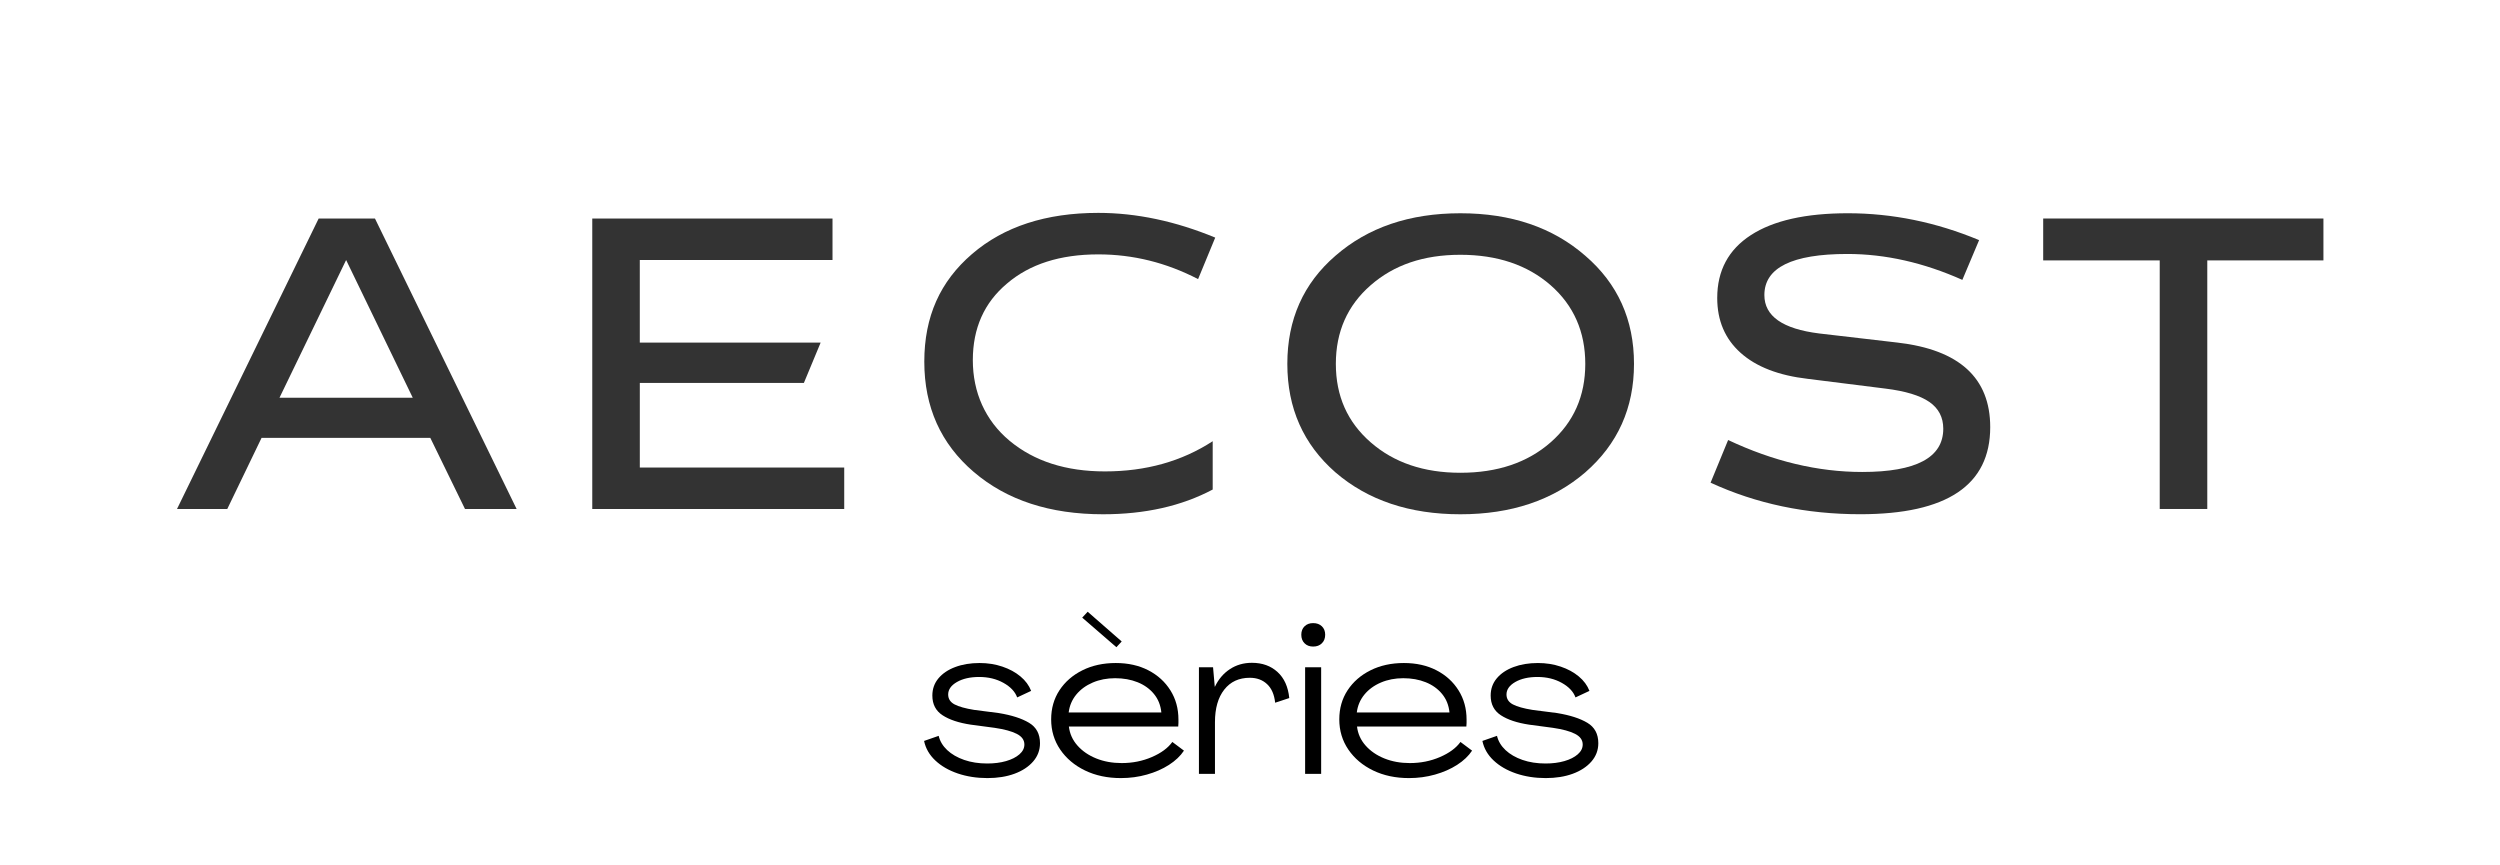 <svg version="1.0" preserveAspectRatio="xMidYMid meet" height="425" viewBox="0 0 920.88 318.75" zoomAndPan="magnify" width="1228" xmlns:xlink="http://www.w3.org/1999/xlink" xmlns="http://www.w3.org/2000/svg"><defs><g></g></defs><path fill-rule="nonzero" fill-opacity="1" d="M 83.664 187.516 L 65.145 187.516 L 117.332 80.508 L 138.078 80.508 L 190.266 187.516 L 171.246 187.516 L 158.469 161.32 L 96.297 161.32 Z M 127.453 95.789 L 102.898 146.535 L 152.004 146.535 L 127.449 95.789 Z M 127.453 95.789" fill="#333333"></path><path fill-rule="nonzero" fill-opacity="1" d="M 218.121 80.5 L 306.637 80.5 L 306.637 95.789 L 235.641 95.789 L 235.641 126.223 L 302.262 126.223 L 296.09 141.078 L 235.648 141.078 L 235.648 172.23 L 310.953 172.23 L 310.953 187.516 L 218.129 187.516 L 218.129 80.5 Z M 218.121 80.5" fill="#333333"></path><path fill-rule="nonzero" fill-opacity="1" d="M 447.629 87.535 L 441.316 102.824 C 429.59 96.746 417.34 93.715 404.562 93.715 C 390.496 93.715 379.27 97.297 370.895 104.477 C 362.52 111.512 358.328 120.91 358.328 132.684 C 358.328 144.457 362.855 154.887 371.895 162.402 C 380.945 169.918 392.645 173.668 407.004 173.668 C 422.082 173.668 435.309 169.961 446.699 162.543 L 446.699 180.344 C 435.262 186.422 421.785 189.457 406.281 189.457 C 386.707 189.457 370.844 184.266 358.688 173.883 C 346.531 163.496 340.453 149.953 340.453 133.258 C 340.453 116.559 346.316 103.66 358.043 93.57 C 369.77 83.477 385.277 78.426 404.562 78.426 C 418.586 78.426 432.941 81.465 447.637 87.535 Z M 447.629 87.535" fill="#333333"></path><path fill-rule="nonzero" fill-opacity="1" d="M 537.941 78.566 C 556.652 78.566 571.988 83.785 583.957 94.215 C 595.922 104.5 601.906 117.777 601.906 134.043 C 601.906 150.312 595.922 163.59 583.957 174.023 C 571.996 184.309 556.652 189.457 537.941 189.457 C 519.227 189.457 503.887 184.316 491.922 174.023 C 480.102 163.691 474.191 150.363 474.191 134.043 C 474.191 117.727 480.102 104.406 491.922 94.215 C 503.887 83.785 519.227 78.566 537.941 78.566 Z M 537.941 174.168 C 551.578 174.168 562.66 170.438 571.18 162.973 C 579.699 155.508 583.957 145.867 583.957 134.051 C 583.957 122.234 579.699 112.523 571.18 105.059 C 562.609 97.594 551.535 93.863 537.941 93.863 C 524.348 93.863 513.484 97.594 504.918 105.059 C 496.348 112.523 492.066 122.184 492.066 134.051 C 492.066 145.918 496.348 155.508 504.918 162.973 C 513.484 170.438 524.488 174.168 537.941 174.168 Z M 537.941 174.168" fill="#333333"></path><path fill-rule="nonzero" fill-opacity="1" d="M 729.043 88.465 L 722.871 103.109 C 708.609 96.746 694.492 93.562 680.52 93.562 C 660.129 93.562 649.934 98.617 649.934 108.707 C 649.934 116.457 656.656 121.168 670.109 122.844 L 699.039 126.215 C 721.77 128.848 733.137 139.234 733.137 157.363 C 733.137 178.75 717.172 189.441 685.25 189.441 C 665.289 189.441 646.914 185.57 630.117 177.82 L 636.582 162.102 C 653.234 169.953 669.699 173.875 685.973 173.875 C 705.883 173.875 715.84 168.562 715.84 157.941 C 715.84 153.734 714.129 150.441 710.707 148.074 C 707.285 145.703 701.887 144.066 694.52 143.156 L 665.949 139.57 C 655.184 138.324 646.93 135.133 641.18 129.984 C 635.43 124.84 632.566 118.105 632.566 109.781 C 632.566 99.684 636.707 91.961 644.988 86.598 C 653.266 81.238 665.16 78.562 680.668 78.562 C 697.082 78.562 713.211 81.859 729.055 88.465 Z M 729.043 88.465" fill="#333333"></path><path fill-rule="nonzero" fill-opacity="1" d="M 752.66 80.5 L 855.891 80.5 L 855.891 95.934 L 813.102 95.934 L 813.102 187.508 L 795.582 187.508 L 795.582 95.934 L 752.652 95.934 L 752.652 80.5 Z M 752.66 80.5" fill="#333333"></path><g fill-opacity="1" fill="#000000"><g transform="translate(338.59, 285.085)"><g><path d="M 25.125 1.562 C 21.176 1.562 17.531 0.992 14.188 -0.141 C 10.844 -1.285 8.082 -2.883 5.906 -4.938 C 3.727 -6.988 2.352 -9.383 1.781 -12.125 L 7.156 -14 C 7.625 -12.031 8.672 -10.281 10.297 -8.75 C 11.93 -7.219 14.02 -6.008 16.562 -5.125 C 19.102 -4.25 21.93 -3.812 25.047 -3.812 C 27.629 -3.812 29.945 -4.109 32 -4.703 C 34.051 -5.297 35.688 -6.125 36.906 -7.188 C 38.125 -8.25 38.734 -9.457 38.734 -10.812 C 38.734 -12.469 37.797 -13.773 35.922 -14.734 C 34.055 -15.691 31.336 -16.43 27.766 -16.953 L 18.969 -18.125 C 14.562 -18.789 11.102 -19.941 8.594 -21.578 C 6.082 -23.211 4.828 -25.633 4.828 -28.844 C 4.828 -31.281 5.578 -33.395 7.078 -35.188 C 8.578 -36.977 10.633 -38.363 13.25 -39.344 C 15.875 -40.332 18.867 -40.828 22.234 -40.828 C 25.242 -40.828 28.047 -40.383 30.641 -39.5 C 33.234 -38.625 35.445 -37.422 37.281 -35.891 C 39.125 -34.359 40.438 -32.582 41.219 -30.562 L 36.078 -28.156 C 35.305 -30.281 33.625 -32.066 31.031 -33.516 C 28.438 -34.961 25.453 -35.688 22.078 -35.688 C 18.766 -35.688 16.031 -35.066 13.875 -33.828 C 11.727 -32.586 10.656 -31.055 10.656 -29.234 C 10.656 -27.629 11.441 -26.41 13.016 -25.578 C 14.598 -24.754 17 -24.082 20.219 -23.562 L 29.312 -22.391 C 34.031 -21.617 37.738 -20.426 40.438 -18.812 C 43.133 -17.207 44.484 -14.695 44.484 -11.281 C 44.484 -8.738 43.641 -6.492 41.953 -4.547 C 40.266 -2.609 37.969 -1.102 35.062 -0.031 C 32.164 1.031 28.852 1.562 25.125 1.562 Z M 25.125 1.562"></path></g></g></g><g fill-opacity="1" fill="#000000"><g transform="translate(384.859, 285.085)"><g><path d="M 26.359 -46.656 L 13.766 -57.547 L 15.781 -59.719 L 28.312 -48.766 Z M 28 1.562 C 23.07 1.562 18.676 0.629 14.812 -1.234 C 10.945 -3.109 7.898 -5.676 5.672 -8.938 C 3.441 -12.207 2.328 -15.914 2.328 -20.062 C 2.328 -24.102 3.348 -27.68 5.391 -30.797 C 7.441 -33.91 10.254 -36.359 13.828 -38.141 C 17.41 -39.93 21.508 -40.828 26.125 -40.828 C 30.688 -40.828 34.691 -39.93 38.141 -38.141 C 41.586 -36.359 44.297 -33.895 46.266 -30.75 C 48.234 -27.613 49.219 -24.023 49.219 -19.984 C 49.219 -19.617 49.219 -19.203 49.219 -18.734 C 49.219 -18.273 49.191 -17.836 49.141 -17.422 L 8.859 -17.422 C 9.172 -14.773 10.223 -12.441 12.016 -10.422 C 13.805 -8.398 16.113 -6.816 18.938 -5.672 C 21.758 -4.535 24.883 -3.969 28.312 -3.969 C 32.301 -3.969 36.004 -4.707 39.422 -6.188 C 42.848 -7.664 45.363 -9.52 46.969 -11.75 L 51.25 -8.547 C 49.945 -6.578 48.102 -4.828 45.719 -3.297 C 43.344 -1.773 40.633 -0.586 37.594 0.266 C 34.562 1.129 31.363 1.562 28 1.562 Z M 8.781 -22.625 L 42.922 -22.625 C 42.66 -25.27 41.754 -27.535 40.203 -29.422 C 38.648 -31.316 36.641 -32.758 34.172 -33.75 C 31.711 -34.738 28.953 -35.234 25.891 -35.234 C 22.891 -35.234 20.145 -34.703 17.656 -33.641 C 15.164 -32.578 13.141 -31.098 11.578 -29.203 C 10.023 -27.305 9.094 -25.113 8.781 -22.625 Z M 8.781 -22.625"></path></g></g></g><g fill-opacity="1" fill="#000000"><g transform="translate(438.127, 285.085)"><g><path d="M 23.016 -40.906 C 26.848 -40.906 29.992 -39.773 32.453 -37.516 C 34.922 -35.266 36.363 -32.066 36.781 -27.922 L 31.578 -26.203 C 31.266 -29.211 30.273 -31.492 28.609 -33.047 C 26.953 -34.609 24.828 -35.391 22.234 -35.391 C 18.242 -35.391 15.109 -33.938 12.828 -31.031 C 10.547 -28.125 9.406 -24.129 9.406 -19.047 L 9.406 0 L 3.5 0 L 3.5 -39.266 L 8.703 -39.266 L 9.328 -32.125 L 9.406 -32.125 C 10.707 -34.863 12.535 -37.008 14.891 -38.562 C 17.254 -40.125 19.961 -40.906 23.016 -40.906 Z M 23.016 -40.906"></path></g></g></g><g fill-opacity="1" fill="#000000"><g transform="translate(476.464, 285.085)"><g><path d="M 7.234 -46.891 C 5.93 -46.891 4.879 -47.289 4.078 -48.094 C 3.273 -48.895 2.875 -49.945 2.875 -51.25 C 2.875 -52.539 3.273 -53.578 4.078 -54.359 C 4.879 -55.141 5.93 -55.531 7.234 -55.531 C 8.578 -55.531 9.648 -55.141 10.453 -54.359 C 11.266 -53.578 11.672 -52.539 11.672 -51.25 C 11.672 -49.945 11.266 -48.895 10.453 -48.094 C 9.648 -47.289 8.578 -46.891 7.234 -46.891 Z M 4.281 0 L 4.281 -39.266 L 10.188 -39.266 L 10.188 0 Z M 4.281 0"></path></g></g></g><g fill-opacity="1" fill="#000000"><g transform="translate(491.006, 285.085)"><g><path d="M 28 1.562 C 23.07 1.562 18.676 0.629 14.812 -1.234 C 10.945 -3.109 7.898 -5.676 5.672 -8.938 C 3.441 -12.207 2.328 -15.914 2.328 -20.062 C 2.328 -24.102 3.348 -27.68 5.391 -30.797 C 7.441 -33.91 10.254 -36.359 13.828 -38.141 C 17.41 -39.93 21.508 -40.828 26.125 -40.828 C 30.688 -40.828 34.691 -39.93 38.141 -38.141 C 41.586 -36.359 44.297 -33.895 46.266 -30.75 C 48.234 -27.613 49.219 -24.023 49.219 -19.984 C 49.219 -19.617 49.219 -19.203 49.219 -18.734 C 49.219 -18.273 49.191 -17.836 49.141 -17.422 L 8.859 -17.422 C 9.172 -14.773 10.223 -12.441 12.016 -10.422 C 13.805 -8.398 16.113 -6.816 18.938 -5.672 C 21.758 -4.535 24.883 -3.969 28.312 -3.969 C 32.301 -3.969 36.004 -4.707 39.422 -6.188 C 42.848 -7.664 45.363 -9.52 46.969 -11.75 L 51.25 -8.547 C 49.945 -6.578 48.102 -4.828 45.719 -3.297 C 43.344 -1.773 40.633 -0.586 37.594 0.266 C 34.562 1.129 31.363 1.562 28 1.562 Z M 8.781 -22.625 L 42.922 -22.625 C 42.66 -25.27 41.754 -27.535 40.203 -29.422 C 38.648 -31.316 36.641 -32.758 34.172 -33.75 C 31.711 -34.738 28.953 -35.234 25.891 -35.234 C 22.891 -35.234 20.145 -34.703 17.656 -33.641 C 15.164 -32.578 13.141 -31.098 11.578 -29.203 C 10.023 -27.305 9.094 -25.113 8.781 -22.625 Z M 8.781 -22.625"></path></g></g></g><g fill-opacity="1" fill="#000000"><g transform="translate(544.274, 285.085)"><g><path d="M 25.125 1.562 C 21.176 1.562 17.531 0.992 14.188 -0.141 C 10.844 -1.285 8.082 -2.883 5.906 -4.938 C 3.727 -6.988 2.352 -9.383 1.781 -12.125 L 7.156 -14 C 7.625 -12.031 8.672 -10.281 10.297 -8.75 C 11.93 -7.219 14.02 -6.008 16.562 -5.125 C 19.102 -4.25 21.93 -3.812 25.047 -3.812 C 27.629 -3.812 29.945 -4.109 32 -4.703 C 34.051 -5.297 35.688 -6.125 36.906 -7.188 C 38.125 -8.25 38.734 -9.457 38.734 -10.812 C 38.734 -12.469 37.797 -13.773 35.922 -14.734 C 34.055 -15.691 31.336 -16.43 27.766 -16.953 L 18.969 -18.125 C 14.562 -18.789 11.102 -19.941 8.594 -21.578 C 6.082 -23.211 4.828 -25.633 4.828 -28.844 C 4.828 -31.281 5.578 -33.395 7.078 -35.188 C 8.578 -36.977 10.633 -38.363 13.25 -39.344 C 15.875 -40.332 18.867 -40.828 22.234 -40.828 C 25.242 -40.828 28.047 -40.383 30.641 -39.5 C 33.234 -38.625 35.445 -37.422 37.281 -35.891 C 39.125 -34.359 40.438 -32.582 41.219 -30.562 L 36.078 -28.156 C 35.305 -30.281 33.625 -32.066 31.031 -33.516 C 28.438 -34.961 25.453 -35.688 22.078 -35.688 C 18.766 -35.688 16.031 -35.066 13.875 -33.828 C 11.727 -32.586 10.656 -31.055 10.656 -29.234 C 10.656 -27.629 11.441 -26.41 13.016 -25.578 C 14.598 -24.754 17 -24.082 20.219 -23.562 L 29.312 -22.391 C 34.031 -21.617 37.738 -20.426 40.438 -18.812 C 43.133 -17.207 44.484 -14.695 44.484 -11.281 C 44.484 -8.738 43.641 -6.492 41.953 -4.547 C 40.266 -2.609 37.969 -1.102 35.062 -0.031 C 32.164 1.031 28.852 1.562 25.125 1.562 Z M 25.125 1.562"></path></g></g></g></svg>